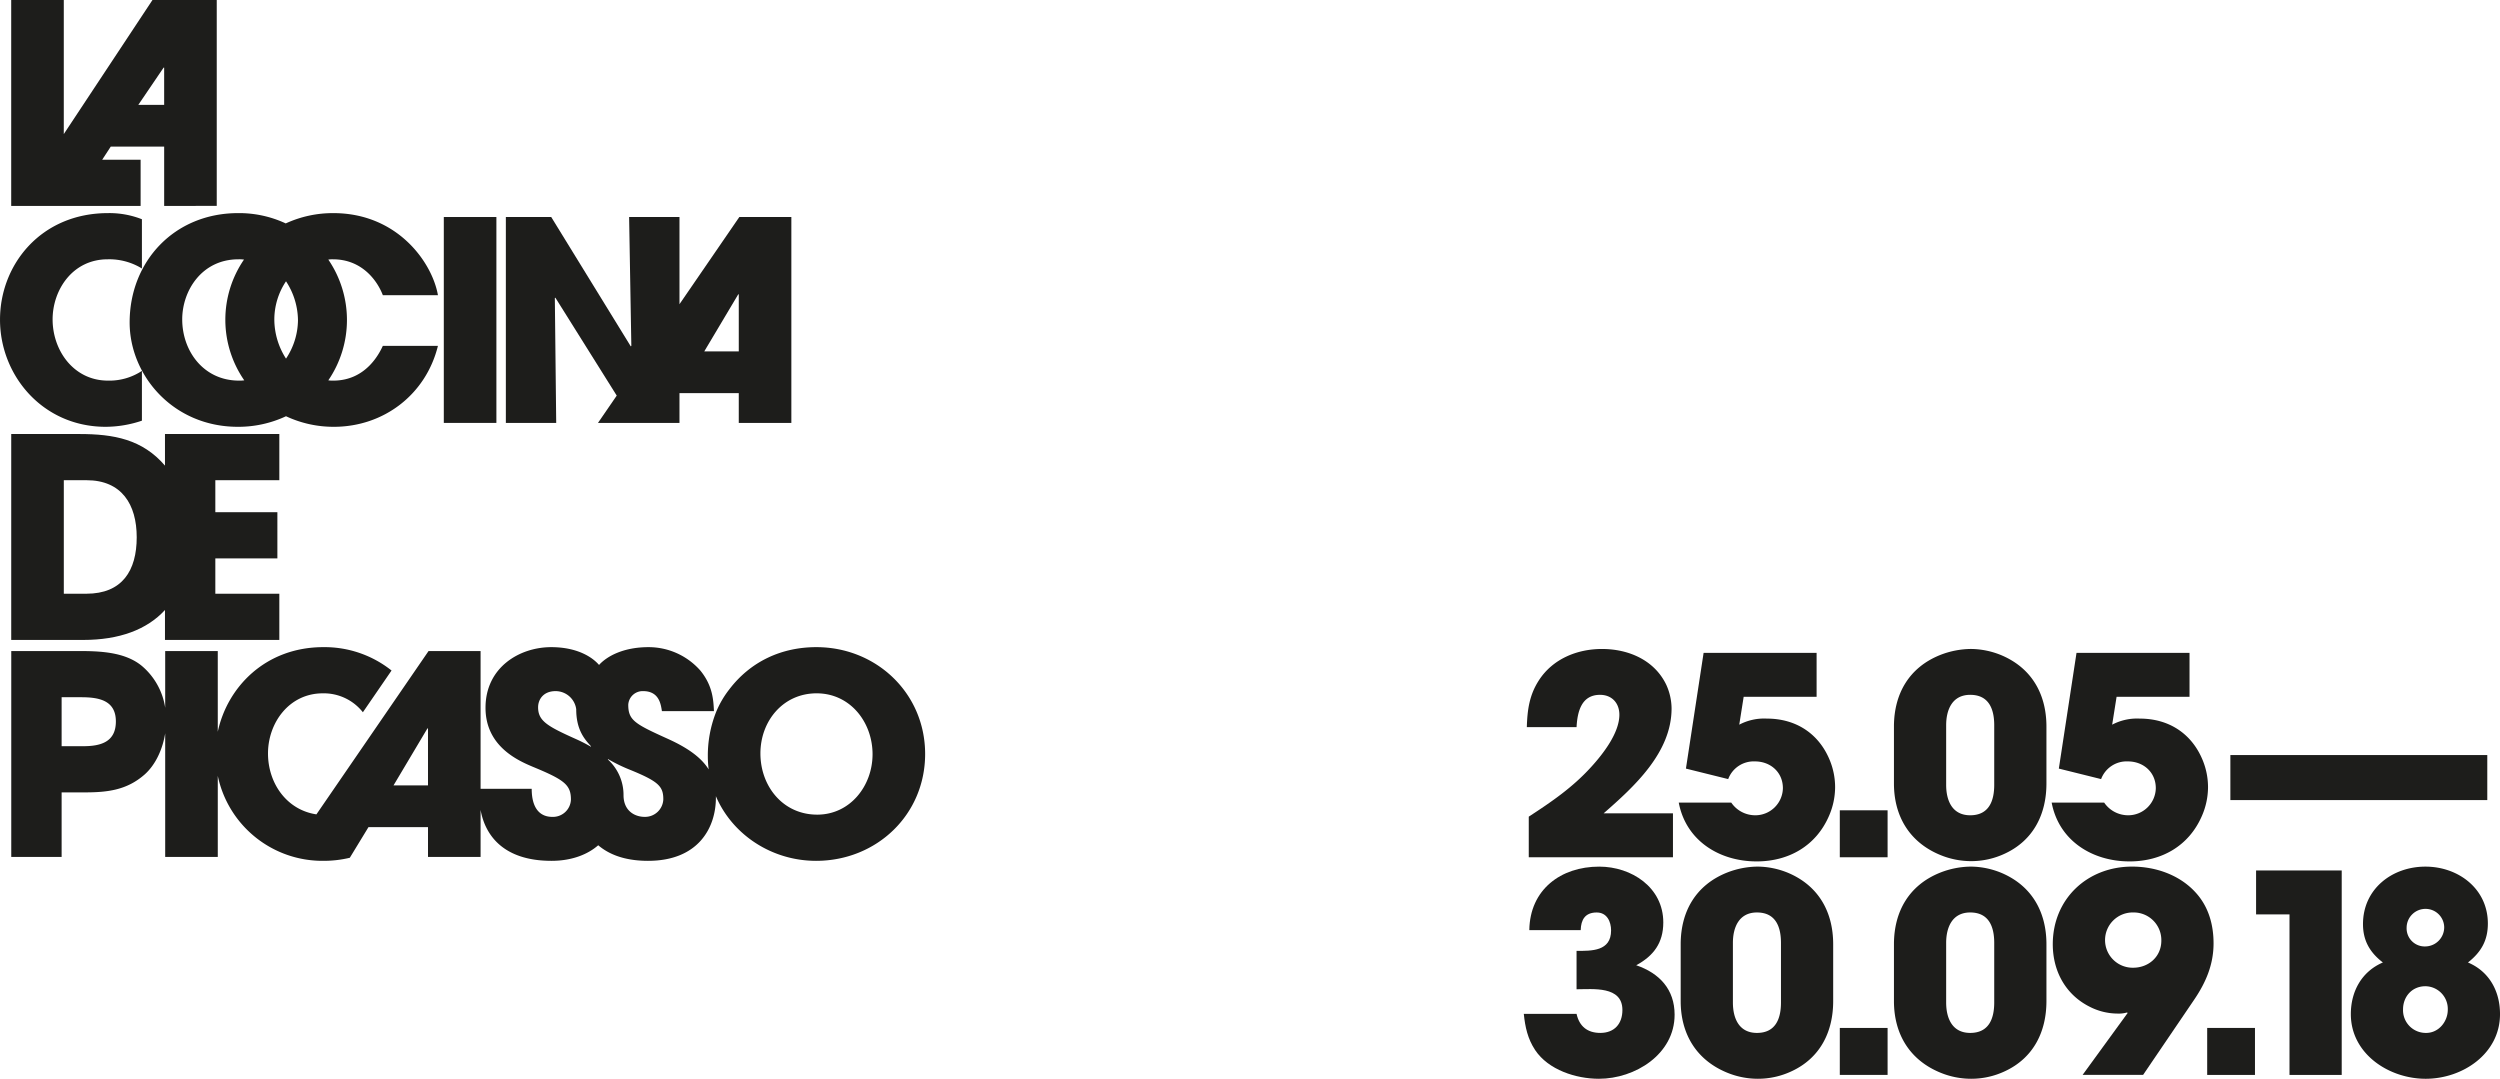 <svg id="Capa_1" data-name="Capa 1" xmlns="http://www.w3.org/2000/svg" viewBox="0 0 911.796 393.448"><defs><style>.cls-1{fill:#1d1d1b;}</style></defs><title>la-cocina-de-picasso-2505-3009-2018-915x480</title><path class="cls-1" d="M559.209,355.834V341.023c8.362-5.441,16.02-10.68,22.77-18.135,4.332-4.736,10.277-12.393,10.277-19.043,0-4.232-2.72-7.254-7.053-7.254-6.851,0-8.262,6.246-8.564,11.788H558.5c.2-6.348.907-11.688,4.433-17.128,5.038-7.758,13.9-11.385,22.973-11.385,9.672,0,19.143,4.03,23.475,13.1a21.2,21.2,0,0,1,1.914,8.564c0,16.12-13.6,28.513-24.785,38.286H611.8v16.02Z" transform="translate(-1.641 -43.173)"/><path class="cls-1" d="M668.724,340.721c-4.735,10.982-14.71,16.624-26.4,16.624-13.6,0-25.793-7.556-28.413-21.46h19.143a10.58,10.58,0,0,0,8.766,4.634,10.064,10.064,0,0,0,10.075-9.874c0-5.843-4.534-9.772-10.176-9.772a9.938,9.938,0,0,0-9.773,6.448l-15.415-3.829,6.448-42.216H664.19V297.3h-26.6l-1.612,10.176a19.452,19.452,0,0,1,10.076-2.217c10.478,0,18.841,5.341,22.871,15.013a25.954,25.954,0,0,1,2.015,9.975A26.392,26.392,0,0,1,668.724,340.721Z" transform="translate(-1.641 -43.173)"/><path class="cls-1" d="M672.649,355.834V338.706H690.08v17.128Z" transform="translate(-1.641 -43.173)"/><path class="cls-1" d="M732.8,354.524a28.777,28.777,0,0,1-12.292,2.721,29.5,29.5,0,0,1-11.385-2.318c-11.082-4.635-16.725-14.105-16.725-25.994V308.177c0-11.99,5.541-21.561,16.826-26.1a31.258,31.258,0,0,1,11.284-2.216,29.582,29.582,0,0,1,11.386,2.418c10.881,4.735,16.12,14.206,16.12,25.893v20.756C748.011,340.116,743.276,349.688,732.8,354.524Zm-3.828-46.85c0-5.844-1.914-11.083-8.766-11.083-6.549,0-8.765,5.44-8.765,11.083v21.762c0,5.744,2.216,11.083,8.765,11.083,6.852,0,8.766-5.239,8.766-11.083Z" transform="translate(-1.641 -43.173)"/><path class="cls-1" d="M804.731,340.721c-4.735,10.982-14.71,16.624-26.4,16.624-13.6,0-25.793-7.556-28.413-21.46h19.144a10.577,10.577,0,0,0,8.765,4.634,10.065,10.065,0,0,0,10.076-9.874c0-5.843-4.534-9.772-10.177-9.772a9.939,9.939,0,0,0-9.773,6.448l-15.415-3.829,6.448-42.216H800.2V297.3H773.6l-1.613,10.176a19.452,19.452,0,0,1,10.076-2.217c10.478,0,18.841,5.341,22.871,15.013a25.935,25.935,0,0,1,2.015,9.975A26.392,26.392,0,0,1,804.731,340.721Z" transform="translate(-1.641 -43.173)"/><path class="cls-1" d="M815.1,334.978V318.555h93.7v16.423Z" transform="translate(-1.641 -43.173)"/><path class="cls-1" d="M584.8,436.621c-8.362,0-18.438-3.224-23.274-10.478-2.72-4.131-3.627-8.363-4.131-13.2h19.244c1.007,4.533,3.929,6.952,8.665,6.952,5.138,0,8.06-3.325,8.06-8.363,0-8.866-10.78-7.556-16.725-7.556v-14c5.441,0,12.594.2,12.594-7.456,0-3.224-1.511-6.549-5.239-6.549-4.231,0-5.742,2.62-5.844,6.448H559.41c.2-14.81,11.486-23.173,25.491-23.173,11.788,0,23.375,7.557,23.375,20.352,0,7.456-3.527,12.192-9.874,15.617,8.564,2.922,14,8.867,14,18.035C612.407,427.654,598,436.621,584.8,436.621Z" transform="translate(-1.641 -43.173)"/><path class="cls-1" d="M655.021,433.9a28.791,28.791,0,0,1-12.292,2.72,29.494,29.494,0,0,1-11.385-2.317c-11.082-4.635-16.725-14.106-16.725-25.995V387.554c0-11.99,5.542-21.561,16.826-26.1a31.258,31.258,0,0,1,11.284-2.216,29.6,29.6,0,0,1,11.386,2.418c10.881,4.735,16.12,14.207,16.12,25.894v20.755C670.235,419.493,665.5,429.064,655.021,433.9Zm-3.828-46.851c0-5.844-1.914-11.083-8.766-11.083-6.549,0-8.765,5.441-8.765,11.083v21.763c0,5.743,2.216,11.083,8.765,11.083,6.852,0,8.766-5.239,8.766-11.083Z" transform="translate(-1.641 -43.173)"/><path class="cls-1" d="M672.649,435.21V418.082H690.08V435.21Z" transform="translate(-1.641 -43.173)"/><path class="cls-1" d="M732.8,433.9a28.791,28.791,0,0,1-12.292,2.72A29.494,29.494,0,0,1,709.12,434.3C698.038,429.669,692.4,420.2,692.4,408.309V387.554c0-11.99,5.541-21.561,16.826-26.1a31.258,31.258,0,0,1,11.284-2.216,29.6,29.6,0,0,1,11.386,2.418c10.881,4.735,16.12,14.207,16.12,25.894v20.755C748.011,419.493,743.276,429.064,732.8,433.9Zm-3.828-46.851c0-5.844-1.914-11.083-8.766-11.083-6.549,0-8.765,5.441-8.765,11.083v21.763c0,5.743,2.216,11.083,8.765,11.083,6.852,0,8.766-5.239,8.766-11.083Z" transform="translate(-1.641 -43.173)"/><path class="cls-1" d="M801.81,407.906l-18.539,27.3H761.206l16.422-22.568-.2-.2a11.157,11.157,0,0,1-3.627.4,22.325,22.325,0,0,1-9.874-2.418c-8.967-4.433-13.6-13.1-13.6-22.871,0-16.524,12.594-28.312,28.917-28.312,8.765,0,17.632,3.123,23.475,9.773,4.534,5.139,6.247,11.587,6.247,18.236C808.963,395.01,806.142,401.559,801.81,407.906Zm-22.166-31.939a10.077,10.077,0,1,0,0,20.151c5.642,0,10.276-4.03,10.276-9.874A10.069,10.069,0,0,0,779.644,375.967Z" transform="translate(-1.641 -43.173)"/><path class="cls-1" d="M806.642,435.21V418.082h17.43V435.21Z" transform="translate(-1.641 -43.173)"/><path class="cls-1" d="M836.665,435.21V376.672H824.474V360.653h31.234V435.21Z" transform="translate(-1.641 -43.173)"/><path class="cls-1" d="M886.334,436.621c-13.4,0-27.3-9.068-27.3-23.577,0-8.261,3.93-15.516,11.688-18.84-4.736-3.627-7.254-7.96-7.254-14,0-12.8,10.579-20.957,22.77-20.957,11.99,0,22.77,8.06,22.77,20.756,0,6.246-2.519,10.478-7.254,14.206,7.859,3.324,11.687,10.579,11.687,18.84C913.436,427.553,899.734,436.621,886.334,436.621Zm-.1-33.752c-4.836,0-8.161,3.727-8.161,8.463a8.288,8.288,0,0,0,8.463,8.564c4.534,0,7.859-4.131,7.859-8.463A8.283,8.283,0,0,0,886.233,402.869Zm.1-28.212a6.881,6.881,0,0,0-6.952,6.852,6.591,6.591,0,0,0,6.75,6.851,6.988,6.988,0,0,0,6.953-7.053A6.8,6.8,0,0,0,886.334,374.657Z" transform="translate(-1.641 -43.173)"/><path class="cls-1" d="M61.809,265.653v10.912h41.708V259.72H80.177V246.833h22.63V229.987H80.177V218.316h23.34V201.47H61.809v11.523C53.573,203.4,43.173,201.47,30.6,201.47H5.735v75.1H32.019C45.1,276.565,55.211,272.851,61.809,265.653ZM24.915,218.316h8.321c12.787,0,18.267,8.829,18.267,20.8,0,12.177-5.277,20.6-18.368,20.6h-8.22Z" transform="translate(-1.641 -43.173)"/><path class="cls-1" d="M299.376,279.2c-12.786,0-24.05,5.277-31.763,15.424a34.982,34.982,0,0,0-4.871,8.424,43.194,43.194,0,0,0-2.943,16.033,37.448,37.448,0,0,0,.307,4.71c-2.515-4.041-7.12-7.655-15.02-11.206-11.873-5.377-14.308-6.7-14.308-12.379a5.269,5.269,0,0,1,5.378-4.972c5.886,0,6.5,4.769,6.9,7.306h18.976c-.2-4.263-.507-9.336-4.972-14.816a25.16,25.16,0,0,0-18.876-8.524c-9.234,0-15.221,3.349-18.063,6.494-2.333-2.739-7.813-6.494-17.455-6.494-11.466,0-23.948,7.305-23.948,22.121,0,14.107,11.974,19.283,17.252,21.516,11.568,4.768,13.9,6.6,13.9,11.974a6.551,6.551,0,0,1-6.8,6.291c-4.364,0-7.509-2.943-7.509-10.248H176.92V280.621H157.943l-40.9,59.568c-10.858-1.625-17.657-11.365-17.657-22.225,0-11.163,7.712-21.919,19.991-21.919a18.147,18.147,0,0,1,14.613,6.9l10.453-15.222a39.22,39.22,0,0,0-24.863-8.524c-21.136,0-35.045,14.584-38.514,30.874V280.621H61.89V301.3a24.852,24.852,0,0,0-8.446-15.2c-6.19-5.175-15.425-5.479-23.138-5.479H5.748v75.094H24.117V332.173h8.321c8.422,0,15.425-.812,21.919-6.5,4.129-3.651,6.635-9.415,7.533-15.056v45.094H81.07V326.133a39,39,0,0,0,38.717,31,40.545,40.545,0,0,0,9.437-1.117l6.8-11.162H157.74v10.858h19.18V338.559c1.618,9.065,8.149,18.577,25.849,18.577,7.916,0,13.6-2.639,17.049-5.683,3.349,2.841,8.828,5.683,18.165,5.683,18.367,0,24.76-12.076,24.76-23.036,0-.186,0-.369-.007-.551,5.982,14.069,20.4,23.587,36.538,23.587,22.021,0,39.781-16.745,39.781-38.969C339.055,296.045,321.3,279.2,299.376,279.2ZM31.93,315.327H24.117V297.466h7.1c6.292,0,12.684,1.015,12.684,8.829C43.9,313.906,38.221,315.327,31.93,315.327Zm125.81,14.307H145.157l12.381-20.8h.2Zm59.44-14.1a57.955,57.955,0,0,0-5.785-2.945c-10.148-4.566-13.5-6.494-13.5-11.466,0-2.739,1.827-5.885,6.393-5.885a7.6,7.6,0,0,1,7.51,6.6c0,7.406,2.943,10.857,5.379,13.5ZM236.765,341.1c-3.552,0-7.712-2.131-7.712-7.915A17.468,17.468,0,0,0,223.37,320.2V320a58.3,58.3,0,0,0,8.118,3.958c10.452,4.262,12.076,6.087,12.076,10.755A6.659,6.659,0,0,1,236.765,341.1Zm62.915-.812c-12.481,0-20.7-10.351-20.7-22.326,0-11.77,8.22-21.919,20.5-21.919s20.4,10.554,20.4,22.224C319.874,329.737,311.756,340.29,299.68,340.29Z" transform="translate(-1.641 -43.173)"/><path class="cls-1" d="M40.2,198.836A41.576,41.576,0,0,0,53.4,196.6V178.439a21.5,21.5,0,0,1-12.38,3.552c-12.482,0-20.194-10.959-20.194-22.324,0-10.657,7.2-21.921,20.092-21.921A22.673,22.673,0,0,1,53.4,141.1V123.135a32.384,32.384,0,0,0-12.38-2.235c-24.356,0-39.374,18.675-39.374,38.868C1.641,180.064,17.167,198.836,40.2,198.836Z" transform="translate(-1.641 -43.173)"/><path class="cls-1" d="M48.923,160.782c0,19.282,15.831,38.054,39.477,38.054a40.918,40.918,0,0,0,17.555-3.855,40.808,40.808,0,0,0,17.455,3.855c18.165,0,33.59-11.769,37.953-29.53H141.27c-1.217,2.639-6.089,12.685-18.063,12.685a11.068,11.068,0,0,1-1.826-.1,39.063,39.063,0,0,0,0-44.043,9.324,9.324,0,0,1,1.725-.1c10.35,0,16.033,7.51,18.164,13.092h20.093c-2.03-11.771-14.613-29.938-38.156-29.938a41.1,41.1,0,0,0-17.354,3.757A40.266,40.266,0,0,0,88.5,120.9C65.262,120.9,48.923,138.458,48.923,160.782Zm57.032-15.018a26.392,26.392,0,0,1,4.364,14.207,25.744,25.744,0,0,1-4.364,14,26.536,26.536,0,0,1-4.262-14.308A25.129,25.129,0,0,1,105.955,145.764ZM88.6,137.746a13.663,13.663,0,0,1,2.029.1,38.821,38.821,0,0,0,.1,44.043,12.331,12.331,0,0,1-1.928.1c-12.887,0-20.7-10.756-20.7-22.324C68.1,149.113,75.308,137.746,88.6,137.746Z" transform="translate(-1.641 -43.173)"/><rect class="cls-1" x="161.864" y="79.148" width="19.18" height="75.095"/><path class="cls-1" d="M204,151.851l.2-.1,22.374,35.705-6.839,9.961h29.724V186.559h21.625v10.857h19.179V122.321H271.287l-21.828,31.8v-31.8H231.092l.811,46.985-.2.2-29.023-47.189H186.136v75.1H204.5Zm66.886-1.318h.2v20.8H258.5Z" transform="translate(-1.641 -43.173)"/><path class="cls-1" d="M52.926,101.423H38.917l3.113-4.771H61.514v21.616H80.693V43.173H57.252l-32.346,48.9v-48.9H5.727v75.1h47.2Zm8.385-33.591h.2v13.6H52.076Z" transform="translate(-1.641 -43.173)"/></svg>